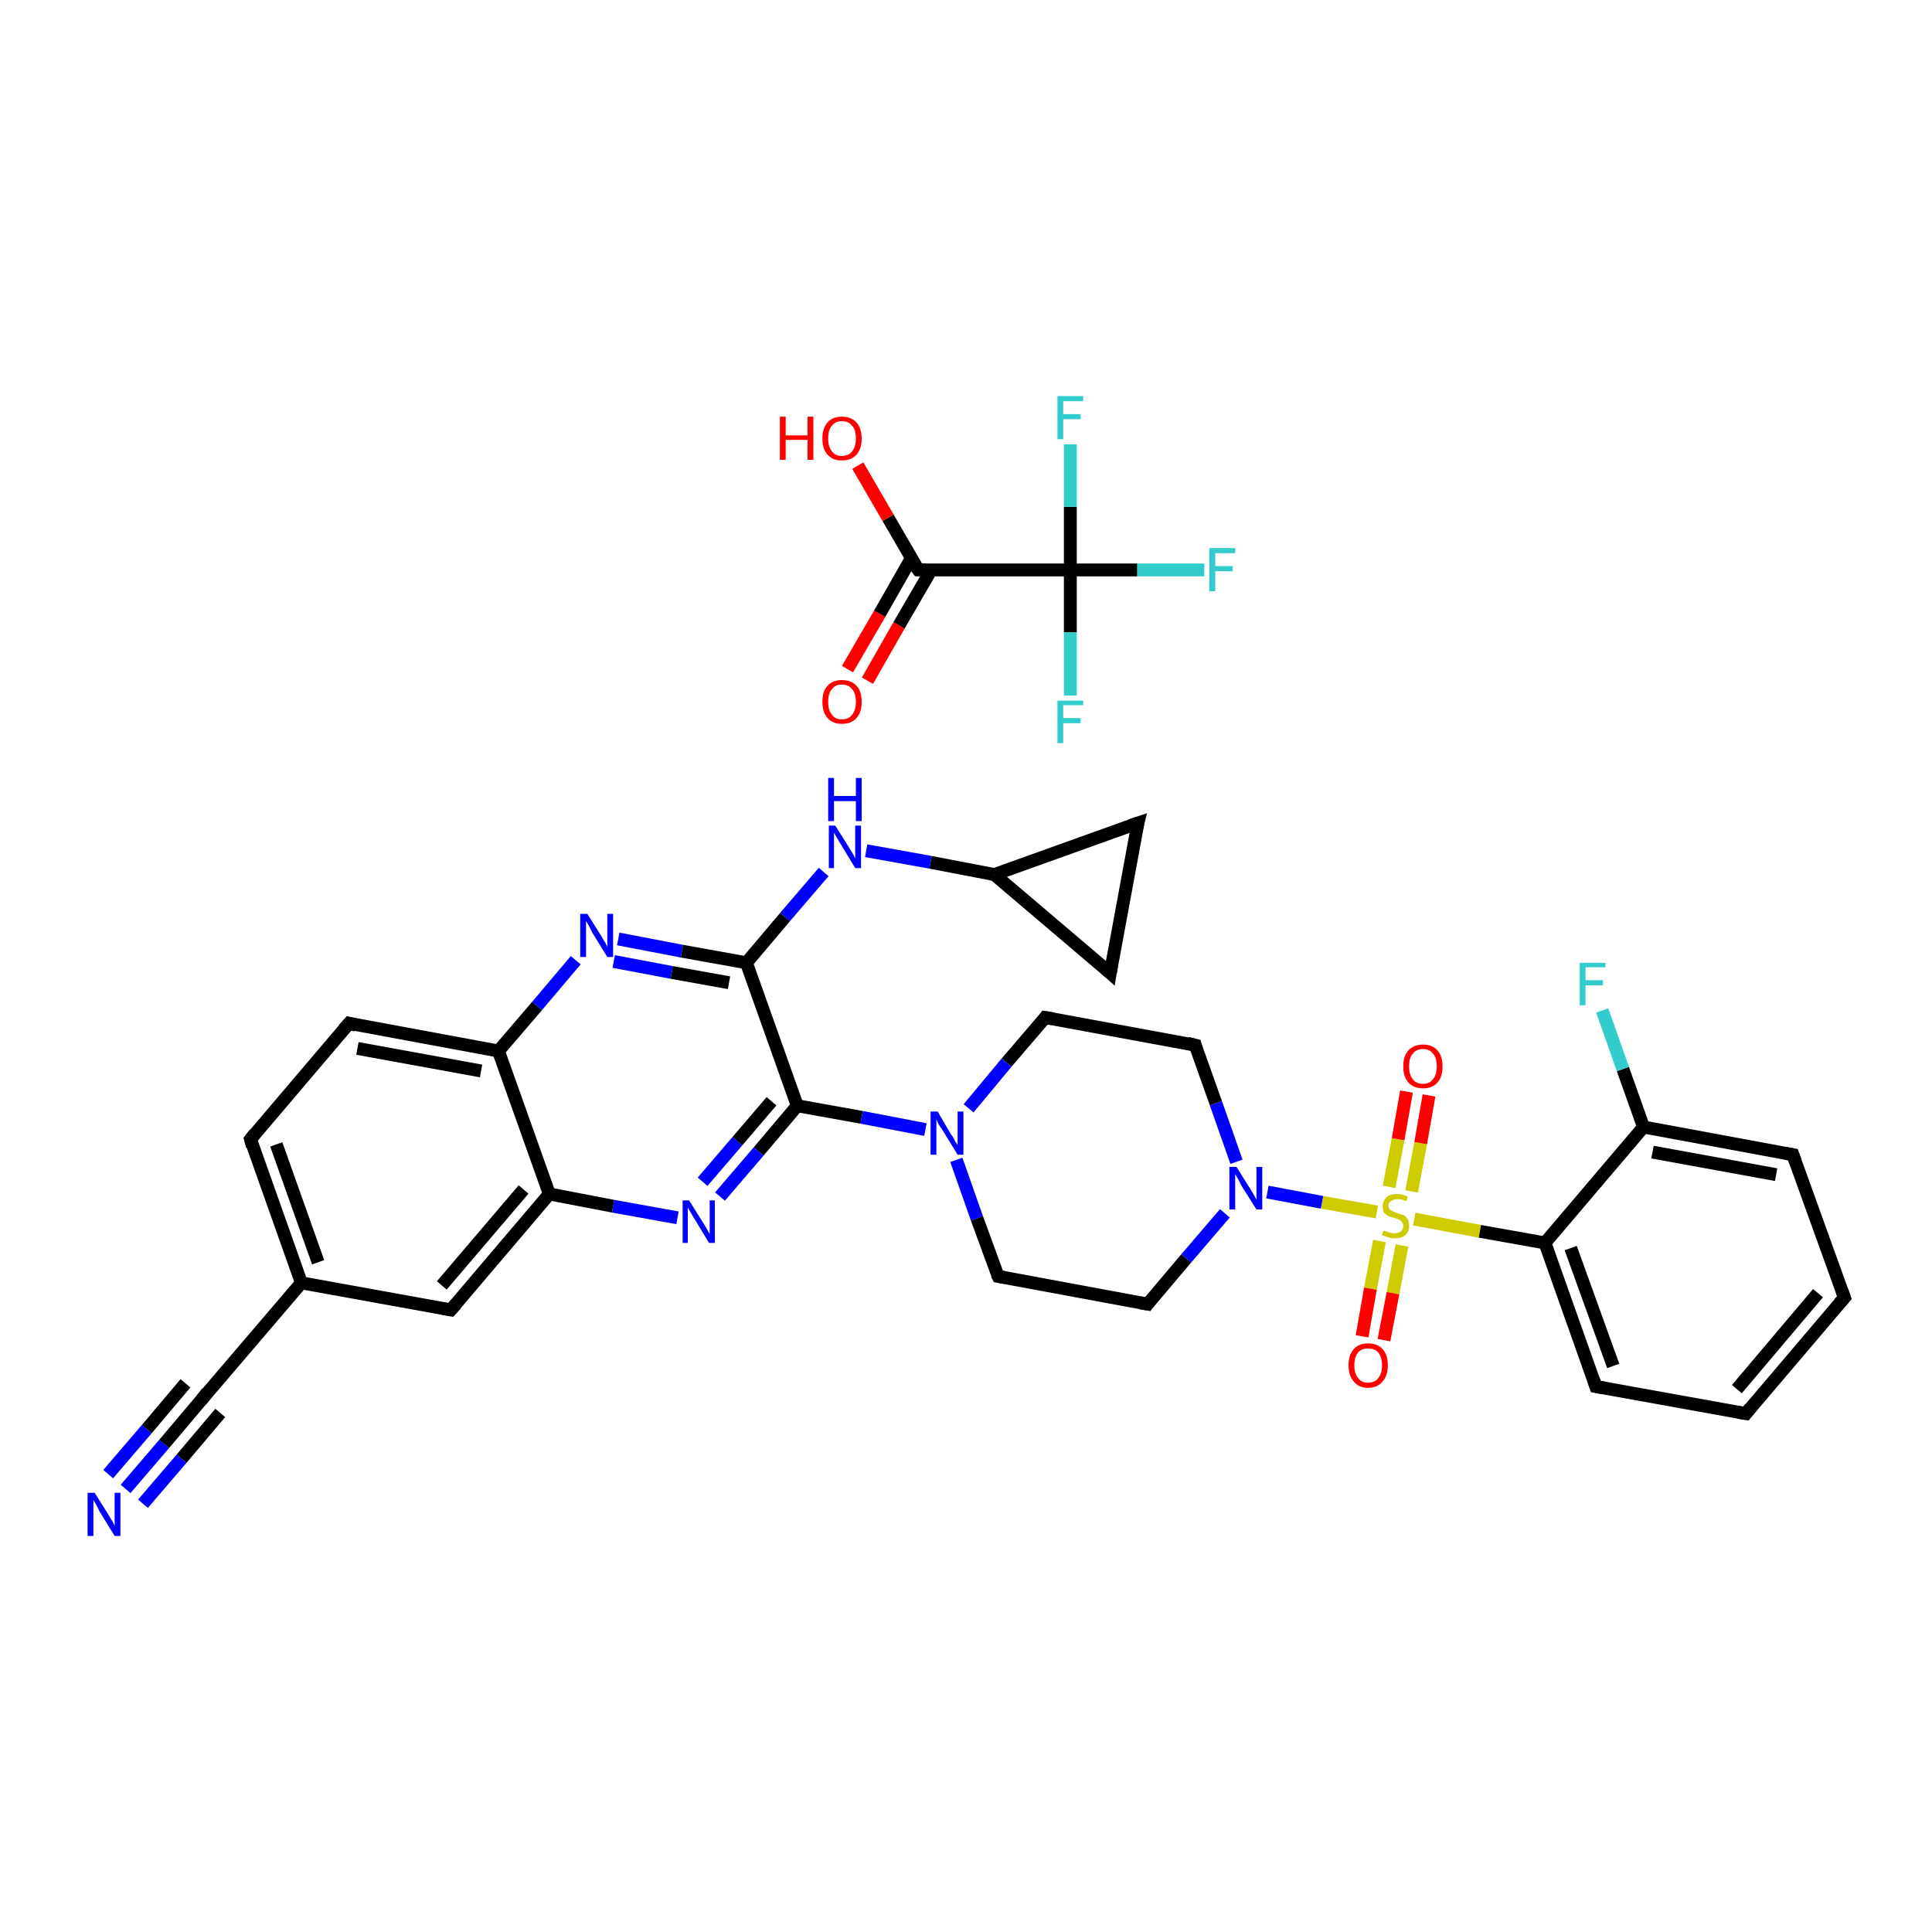 <?xml version='1.0' encoding='iso-8859-1'?>
<svg version='1.1' baseProfile='full'
              xmlns='http://www.w3.org/2000/svg'
                      xmlns:rdkit='http://www.rdkit.org/xml'
                      xmlns:xlink='http://www.w3.org/1999/xlink'
                  xml:space='preserve'
width='300px' height='300px' viewBox='0 0 300 300'>
<!-- END OF HEADER -->
<rect style='opacity:1.0;fill:#FFFFFF;stroke:none' width='300.0' height='300.0' x='0.0' y='0.0'> </rect>
<path class='bond-0 atom-0 atom-1' d='M 19.5,231.2 L 25.5,224.2' style='fill:none;fill-rule:evenodd;stroke:#0000FF;stroke-width:2.0px;stroke-linecap:butt;stroke-linejoin:miter;stroke-opacity:1' />
<path class='bond-0 atom-0 atom-1' d='M 25.5,224.2 L 31.5,217.1' style='fill:none;fill-rule:evenodd;stroke:#000000;stroke-width:2.0px;stroke-linecap:butt;stroke-linejoin:miter;stroke-opacity:1' />
<path class='bond-0 atom-0 atom-1' d='M 16.8,228.9 L 22.8,221.9' style='fill:none;fill-rule:evenodd;stroke:#0000FF;stroke-width:2.0px;stroke-linecap:butt;stroke-linejoin:miter;stroke-opacity:1' />
<path class='bond-0 atom-0 atom-1' d='M 22.8,221.9 L 28.8,214.8' style='fill:none;fill-rule:evenodd;stroke:#000000;stroke-width:2.0px;stroke-linecap:butt;stroke-linejoin:miter;stroke-opacity:1' />
<path class='bond-0 atom-0 atom-1' d='M 22.2,233.5 L 28.2,226.5' style='fill:none;fill-rule:evenodd;stroke:#0000FF;stroke-width:2.0px;stroke-linecap:butt;stroke-linejoin:miter;stroke-opacity:1' />
<path class='bond-0 atom-0 atom-1' d='M 28.2,226.5 L 34.2,219.4' style='fill:none;fill-rule:evenodd;stroke:#000000;stroke-width:2.0px;stroke-linecap:butt;stroke-linejoin:miter;stroke-opacity:1' />
<path class='bond-1 atom-1 atom-2' d='M 31.5,217.1 L 46.8,199.2' style='fill:none;fill-rule:evenodd;stroke:#000000;stroke-width:2.0px;stroke-linecap:butt;stroke-linejoin:miter;stroke-opacity:1' />
<path class='bond-2 atom-2 atom-3' d='M 46.8,199.2 L 38.9,176.9' style='fill:none;fill-rule:evenodd;stroke:#000000;stroke-width:2.0px;stroke-linecap:butt;stroke-linejoin:miter;stroke-opacity:1' />
<path class='bond-2 atom-2 atom-3' d='M 49.4,196.0 L 42.9,177.7' style='fill:none;fill-rule:evenodd;stroke:#000000;stroke-width:2.0px;stroke-linecap:butt;stroke-linejoin:miter;stroke-opacity:1' />
<path class='bond-3 atom-3 atom-4' d='M 38.9,176.9 L 54.2,158.9' style='fill:none;fill-rule:evenodd;stroke:#000000;stroke-width:2.0px;stroke-linecap:butt;stroke-linejoin:miter;stroke-opacity:1' />
<path class='bond-4 atom-4 atom-5' d='M 54.2,158.9 L 77.4,163.2' style='fill:none;fill-rule:evenodd;stroke:#000000;stroke-width:2.0px;stroke-linecap:butt;stroke-linejoin:miter;stroke-opacity:1' />
<path class='bond-4 atom-4 atom-5' d='M 55.5,162.8 L 74.7,166.3' style='fill:none;fill-rule:evenodd;stroke:#000000;stroke-width:2.0px;stroke-linecap:butt;stroke-linejoin:miter;stroke-opacity:1' />
<path class='bond-5 atom-5 atom-6' d='M 77.4,163.2 L 83.4,156.2' style='fill:none;fill-rule:evenodd;stroke:#000000;stroke-width:2.0px;stroke-linecap:butt;stroke-linejoin:miter;stroke-opacity:1' />
<path class='bond-5 atom-5 atom-6' d='M 83.4,156.2 L 89.4,149.1' style='fill:none;fill-rule:evenodd;stroke:#0000FF;stroke-width:2.0px;stroke-linecap:butt;stroke-linejoin:miter;stroke-opacity:1' />
<path class='bond-6 atom-6 atom-7' d='M 96.0,145.8 L 105.9,147.7' style='fill:none;fill-rule:evenodd;stroke:#0000FF;stroke-width:2.0px;stroke-linecap:butt;stroke-linejoin:miter;stroke-opacity:1' />
<path class='bond-6 atom-6 atom-7' d='M 105.9,147.7 L 115.9,149.5' style='fill:none;fill-rule:evenodd;stroke:#000000;stroke-width:2.0px;stroke-linecap:butt;stroke-linejoin:miter;stroke-opacity:1' />
<path class='bond-6 atom-6 atom-7' d='M 95.3,149.3 L 104.3,151.0' style='fill:none;fill-rule:evenodd;stroke:#0000FF;stroke-width:2.0px;stroke-linecap:butt;stroke-linejoin:miter;stroke-opacity:1' />
<path class='bond-6 atom-6 atom-7' d='M 104.3,151.0 L 113.2,152.6' style='fill:none;fill-rule:evenodd;stroke:#000000;stroke-width:2.0px;stroke-linecap:butt;stroke-linejoin:miter;stroke-opacity:1' />
<path class='bond-7 atom-7 atom-8' d='M 115.9,149.5 L 121.9,142.4' style='fill:none;fill-rule:evenodd;stroke:#000000;stroke-width:2.0px;stroke-linecap:butt;stroke-linejoin:miter;stroke-opacity:1' />
<path class='bond-7 atom-7 atom-8' d='M 121.9,142.4 L 127.9,135.4' style='fill:none;fill-rule:evenodd;stroke:#0000FF;stroke-width:2.0px;stroke-linecap:butt;stroke-linejoin:miter;stroke-opacity:1' />
<path class='bond-8 atom-8 atom-9' d='M 134.5,132.1 L 144.5,133.9' style='fill:none;fill-rule:evenodd;stroke:#0000FF;stroke-width:2.0px;stroke-linecap:butt;stroke-linejoin:miter;stroke-opacity:1' />
<path class='bond-8 atom-8 atom-9' d='M 144.5,133.9 L 154.4,135.8' style='fill:none;fill-rule:evenodd;stroke:#000000;stroke-width:2.0px;stroke-linecap:butt;stroke-linejoin:miter;stroke-opacity:1' />
<path class='bond-9 atom-9 atom-10' d='M 154.4,135.8 L 176.7,127.8' style='fill:none;fill-rule:evenodd;stroke:#000000;stroke-width:2.0px;stroke-linecap:butt;stroke-linejoin:miter;stroke-opacity:1' />
<path class='bond-10 atom-10 atom-11' d='M 176.7,127.8 L 172.4,151.1' style='fill:none;fill-rule:evenodd;stroke:#000000;stroke-width:2.0px;stroke-linecap:butt;stroke-linejoin:miter;stroke-opacity:1' />
<path class='bond-11 atom-7 atom-12' d='M 115.9,149.5 L 123.8,171.7' style='fill:none;fill-rule:evenodd;stroke:#000000;stroke-width:2.0px;stroke-linecap:butt;stroke-linejoin:miter;stroke-opacity:1' />
<path class='bond-12 atom-12 atom-13' d='M 123.8,171.7 L 133.8,173.5' style='fill:none;fill-rule:evenodd;stroke:#000000;stroke-width:2.0px;stroke-linecap:butt;stroke-linejoin:miter;stroke-opacity:1' />
<path class='bond-12 atom-12 atom-13' d='M 133.8,173.5 L 143.7,175.4' style='fill:none;fill-rule:evenodd;stroke:#0000FF;stroke-width:2.0px;stroke-linecap:butt;stroke-linejoin:miter;stroke-opacity:1' />
<path class='bond-13 atom-13 atom-14' d='M 148.5,180.1 L 151.7,189.2' style='fill:none;fill-rule:evenodd;stroke:#0000FF;stroke-width:2.0px;stroke-linecap:butt;stroke-linejoin:miter;stroke-opacity:1' />
<path class='bond-13 atom-13 atom-14' d='M 151.7,189.2 L 155.0,198.2' style='fill:none;fill-rule:evenodd;stroke:#000000;stroke-width:2.0px;stroke-linecap:butt;stroke-linejoin:miter;stroke-opacity:1' />
<path class='bond-14 atom-14 atom-15' d='M 155.0,198.2 L 178.2,202.5' style='fill:none;fill-rule:evenodd;stroke:#000000;stroke-width:2.0px;stroke-linecap:butt;stroke-linejoin:miter;stroke-opacity:1' />
<path class='bond-15 atom-15 atom-16' d='M 178.2,202.5 L 184.2,195.4' style='fill:none;fill-rule:evenodd;stroke:#000000;stroke-width:2.0px;stroke-linecap:butt;stroke-linejoin:miter;stroke-opacity:1' />
<path class='bond-15 atom-15 atom-16' d='M 184.2,195.4 L 190.2,188.4' style='fill:none;fill-rule:evenodd;stroke:#0000FF;stroke-width:2.0px;stroke-linecap:butt;stroke-linejoin:miter;stroke-opacity:1' />
<path class='bond-16 atom-16 atom-17' d='M 196.8,185.1 L 205.3,186.7' style='fill:none;fill-rule:evenodd;stroke:#0000FF;stroke-width:2.0px;stroke-linecap:butt;stroke-linejoin:miter;stroke-opacity:1' />
<path class='bond-16 atom-16 atom-17' d='M 205.3,186.7 L 213.8,188.2' style='fill:none;fill-rule:evenodd;stroke:#CCCC00;stroke-width:2.0px;stroke-linecap:butt;stroke-linejoin:miter;stroke-opacity:1' />
<path class='bond-17 atom-17 atom-18' d='M 219.2,185.0 L 220.6,177.5' style='fill:none;fill-rule:evenodd;stroke:#CCCC00;stroke-width:2.0px;stroke-linecap:butt;stroke-linejoin:miter;stroke-opacity:1' />
<path class='bond-17 atom-17 atom-18' d='M 220.6,177.5 L 221.9,170.1' style='fill:none;fill-rule:evenodd;stroke:#FF0000;stroke-width:2.0px;stroke-linecap:butt;stroke-linejoin:miter;stroke-opacity:1' />
<path class='bond-17 atom-17 atom-18' d='M 215.7,184.3 L 217.1,176.9' style='fill:none;fill-rule:evenodd;stroke:#CCCC00;stroke-width:2.0px;stroke-linecap:butt;stroke-linejoin:miter;stroke-opacity:1' />
<path class='bond-17 atom-17 atom-18' d='M 217.1,176.9 L 218.4,169.5' style='fill:none;fill-rule:evenodd;stroke:#FF0000;stroke-width:2.0px;stroke-linecap:butt;stroke-linejoin:miter;stroke-opacity:1' />
<path class='bond-18 atom-17 atom-19' d='M 214.2,192.7 L 212.8,200.1' style='fill:none;fill-rule:evenodd;stroke:#CCCC00;stroke-width:2.0px;stroke-linecap:butt;stroke-linejoin:miter;stroke-opacity:1' />
<path class='bond-18 atom-17 atom-19' d='M 212.8,200.1 L 211.5,207.5' style='fill:none;fill-rule:evenodd;stroke:#FF0000;stroke-width:2.0px;stroke-linecap:butt;stroke-linejoin:miter;stroke-opacity:1' />
<path class='bond-18 atom-17 atom-19' d='M 217.7,193.4 L 216.3,200.8' style='fill:none;fill-rule:evenodd;stroke:#CCCC00;stroke-width:2.0px;stroke-linecap:butt;stroke-linejoin:miter;stroke-opacity:1' />
<path class='bond-18 atom-17 atom-19' d='M 216.3,200.8 L 214.9,208.1' style='fill:none;fill-rule:evenodd;stroke:#FF0000;stroke-width:2.0px;stroke-linecap:butt;stroke-linejoin:miter;stroke-opacity:1' />
<path class='bond-19 atom-17 atom-20' d='M 219.6,189.3 L 229.8,191.2' style='fill:none;fill-rule:evenodd;stroke:#CCCC00;stroke-width:2.0px;stroke-linecap:butt;stroke-linejoin:miter;stroke-opacity:1' />
<path class='bond-19 atom-17 atom-20' d='M 229.8,191.2 L 239.9,193.0' style='fill:none;fill-rule:evenodd;stroke:#000000;stroke-width:2.0px;stroke-linecap:butt;stroke-linejoin:miter;stroke-opacity:1' />
<path class='bond-20 atom-20 atom-21' d='M 239.9,193.0 L 247.8,215.3' style='fill:none;fill-rule:evenodd;stroke:#000000;stroke-width:2.0px;stroke-linecap:butt;stroke-linejoin:miter;stroke-opacity:1' />
<path class='bond-20 atom-20 atom-21' d='M 243.9,193.8 L 250.5,212.1' style='fill:none;fill-rule:evenodd;stroke:#000000;stroke-width:2.0px;stroke-linecap:butt;stroke-linejoin:miter;stroke-opacity:1' />
<path class='bond-21 atom-21 atom-22' d='M 247.8,215.3 L 271.1,219.5' style='fill:none;fill-rule:evenodd;stroke:#000000;stroke-width:2.0px;stroke-linecap:butt;stroke-linejoin:miter;stroke-opacity:1' />
<path class='bond-22 atom-22 atom-23' d='M 271.1,219.5 L 286.4,201.5' style='fill:none;fill-rule:evenodd;stroke:#000000;stroke-width:2.0px;stroke-linecap:butt;stroke-linejoin:miter;stroke-opacity:1' />
<path class='bond-22 atom-22 atom-23' d='M 269.7,215.7 L 282.3,200.8' style='fill:none;fill-rule:evenodd;stroke:#000000;stroke-width:2.0px;stroke-linecap:butt;stroke-linejoin:miter;stroke-opacity:1' />
<path class='bond-23 atom-23 atom-24' d='M 286.4,201.5 L 278.4,179.3' style='fill:none;fill-rule:evenodd;stroke:#000000;stroke-width:2.0px;stroke-linecap:butt;stroke-linejoin:miter;stroke-opacity:1' />
<path class='bond-24 atom-24 atom-25' d='M 278.4,179.3 L 255.2,175.0' style='fill:none;fill-rule:evenodd;stroke:#000000;stroke-width:2.0px;stroke-linecap:butt;stroke-linejoin:miter;stroke-opacity:1' />
<path class='bond-24 atom-24 atom-25' d='M 275.8,182.4 L 256.6,178.9' style='fill:none;fill-rule:evenodd;stroke:#000000;stroke-width:2.0px;stroke-linecap:butt;stroke-linejoin:miter;stroke-opacity:1' />
<path class='bond-25 atom-25 atom-26' d='M 255.2,175.0 L 252.0,166.0' style='fill:none;fill-rule:evenodd;stroke:#000000;stroke-width:2.0px;stroke-linecap:butt;stroke-linejoin:miter;stroke-opacity:1' />
<path class='bond-25 atom-25 atom-26' d='M 252.0,166.0 L 248.8,156.9' style='fill:none;fill-rule:evenodd;stroke:#33CCCC;stroke-width:2.0px;stroke-linecap:butt;stroke-linejoin:miter;stroke-opacity:1' />
<path class='bond-26 atom-16 atom-27' d='M 192.0,180.4 L 188.8,171.3' style='fill:none;fill-rule:evenodd;stroke:#0000FF;stroke-width:2.0px;stroke-linecap:butt;stroke-linejoin:miter;stroke-opacity:1' />
<path class='bond-26 atom-16 atom-27' d='M 188.8,171.3 L 185.6,162.3' style='fill:none;fill-rule:evenodd;stroke:#000000;stroke-width:2.0px;stroke-linecap:butt;stroke-linejoin:miter;stroke-opacity:1' />
<path class='bond-27 atom-27 atom-28' d='M 185.6,162.3 L 162.3,158.0' style='fill:none;fill-rule:evenodd;stroke:#000000;stroke-width:2.0px;stroke-linecap:butt;stroke-linejoin:miter;stroke-opacity:1' />
<path class='bond-28 atom-12 atom-29' d='M 123.8,171.7 L 117.8,178.8' style='fill:none;fill-rule:evenodd;stroke:#000000;stroke-width:2.0px;stroke-linecap:butt;stroke-linejoin:miter;stroke-opacity:1' />
<path class='bond-28 atom-12 atom-29' d='M 117.8,178.8 L 111.8,185.8' style='fill:none;fill-rule:evenodd;stroke:#0000FF;stroke-width:2.0px;stroke-linecap:butt;stroke-linejoin:miter;stroke-opacity:1' />
<path class='bond-28 atom-12 atom-29' d='M 119.8,171.0 L 114.5,177.2' style='fill:none;fill-rule:evenodd;stroke:#000000;stroke-width:2.0px;stroke-linecap:butt;stroke-linejoin:miter;stroke-opacity:1' />
<path class='bond-28 atom-12 atom-29' d='M 114.5,177.2 L 109.1,183.5' style='fill:none;fill-rule:evenodd;stroke:#0000FF;stroke-width:2.0px;stroke-linecap:butt;stroke-linejoin:miter;stroke-opacity:1' />
<path class='bond-29 atom-29 atom-30' d='M 105.2,189.1 L 95.2,187.3' style='fill:none;fill-rule:evenodd;stroke:#0000FF;stroke-width:2.0px;stroke-linecap:butt;stroke-linejoin:miter;stroke-opacity:1' />
<path class='bond-29 atom-29 atom-30' d='M 95.2,187.3 L 85.3,185.4' style='fill:none;fill-rule:evenodd;stroke:#000000;stroke-width:2.0px;stroke-linecap:butt;stroke-linejoin:miter;stroke-opacity:1' />
<path class='bond-30 atom-30 atom-31' d='M 85.3,185.4 L 70.0,203.4' style='fill:none;fill-rule:evenodd;stroke:#000000;stroke-width:2.0px;stroke-linecap:butt;stroke-linejoin:miter;stroke-opacity:1' />
<path class='bond-30 atom-30 atom-31' d='M 81.3,184.7 L 68.6,199.6' style='fill:none;fill-rule:evenodd;stroke:#000000;stroke-width:2.0px;stroke-linecap:butt;stroke-linejoin:miter;stroke-opacity:1' />
<path class='bond-31 atom-32 atom-33' d='M 131.6,103.9 L 136.6,95.3' style='fill:none;fill-rule:evenodd;stroke:#FF0000;stroke-width:2.0px;stroke-linecap:butt;stroke-linejoin:miter;stroke-opacity:1' />
<path class='bond-31 atom-32 atom-33' d='M 136.6,95.3 L 141.5,86.7' style='fill:none;fill-rule:evenodd;stroke:#000000;stroke-width:2.0px;stroke-linecap:butt;stroke-linejoin:miter;stroke-opacity:1' />
<path class='bond-31 atom-32 atom-33' d='M 134.7,105.7 L 139.6,97.1' style='fill:none;fill-rule:evenodd;stroke:#FF0000;stroke-width:2.0px;stroke-linecap:butt;stroke-linejoin:miter;stroke-opacity:1' />
<path class='bond-31 atom-32 atom-33' d='M 139.6,97.1 L 144.6,88.5' style='fill:none;fill-rule:evenodd;stroke:#000000;stroke-width:2.0px;stroke-linecap:butt;stroke-linejoin:miter;stroke-opacity:1' />
<path class='bond-32 atom-33 atom-34' d='M 142.6,88.5 L 137.9,80.4' style='fill:none;fill-rule:evenodd;stroke:#000000;stroke-width:2.0px;stroke-linecap:butt;stroke-linejoin:miter;stroke-opacity:1' />
<path class='bond-32 atom-33 atom-34' d='M 137.9,80.4 L 133.2,72.3' style='fill:none;fill-rule:evenodd;stroke:#FF0000;stroke-width:2.0px;stroke-linecap:butt;stroke-linejoin:miter;stroke-opacity:1' />
<path class='bond-33 atom-33 atom-35' d='M 142.6,88.5 L 166.2,88.5' style='fill:none;fill-rule:evenodd;stroke:#000000;stroke-width:2.0px;stroke-linecap:butt;stroke-linejoin:miter;stroke-opacity:1' />
<path class='bond-34 atom-35 atom-36' d='M 166.2,88.5 L 176.6,88.5' style='fill:none;fill-rule:evenodd;stroke:#000000;stroke-width:2.0px;stroke-linecap:butt;stroke-linejoin:miter;stroke-opacity:1' />
<path class='bond-34 atom-35 atom-36' d='M 176.6,88.5 L 187.0,88.5' style='fill:none;fill-rule:evenodd;stroke:#33CCCC;stroke-width:2.0px;stroke-linecap:butt;stroke-linejoin:miter;stroke-opacity:1' />
<path class='bond-35 atom-35 atom-37' d='M 166.2,88.5 L 166.2,98.2' style='fill:none;fill-rule:evenodd;stroke:#000000;stroke-width:2.0px;stroke-linecap:butt;stroke-linejoin:miter;stroke-opacity:1' />
<path class='bond-35 atom-35 atom-37' d='M 166.2,98.2 L 166.2,108.0' style='fill:none;fill-rule:evenodd;stroke:#33CCCC;stroke-width:2.0px;stroke-linecap:butt;stroke-linejoin:miter;stroke-opacity:1' />
<path class='bond-36 atom-35 atom-38' d='M 166.2,88.5 L 166.2,78.7' style='fill:none;fill-rule:evenodd;stroke:#000000;stroke-width:2.0px;stroke-linecap:butt;stroke-linejoin:miter;stroke-opacity:1' />
<path class='bond-36 atom-35 atom-38' d='M 166.2,78.7 L 166.2,69.0' style='fill:none;fill-rule:evenodd;stroke:#33CCCC;stroke-width:2.0px;stroke-linecap:butt;stroke-linejoin:miter;stroke-opacity:1' />
<path class='bond-37 atom-31 atom-2' d='M 70.0,203.4 L 46.8,199.2' style='fill:none;fill-rule:evenodd;stroke:#000000;stroke-width:2.0px;stroke-linecap:butt;stroke-linejoin:miter;stroke-opacity:1' />
<path class='bond-38 atom-30 atom-5' d='M 85.3,185.4 L 77.4,163.2' style='fill:none;fill-rule:evenodd;stroke:#000000;stroke-width:2.0px;stroke-linecap:butt;stroke-linejoin:miter;stroke-opacity:1' />
<path class='bond-39 atom-11 atom-9' d='M 172.4,151.1 L 154.4,135.8' style='fill:none;fill-rule:evenodd;stroke:#000000;stroke-width:2.0px;stroke-linecap:butt;stroke-linejoin:miter;stroke-opacity:1' />
<path class='bond-40 atom-28 atom-13' d='M 162.3,158.0 L 156.3,165.0' style='fill:none;fill-rule:evenodd;stroke:#000000;stroke-width:2.0px;stroke-linecap:butt;stroke-linejoin:miter;stroke-opacity:1' />
<path class='bond-40 atom-28 atom-13' d='M 156.3,165.0 L 150.4,172.1' style='fill:none;fill-rule:evenodd;stroke:#0000FF;stroke-width:2.0px;stroke-linecap:butt;stroke-linejoin:miter;stroke-opacity:1' />
<path class='bond-41 atom-25 atom-20' d='M 255.2,175.0 L 239.9,193.0' style='fill:none;fill-rule:evenodd;stroke:#000000;stroke-width:2.0px;stroke-linecap:butt;stroke-linejoin:miter;stroke-opacity:1' />
<path d='M 31.2,217.5 L 31.5,217.1 L 32.2,216.2' style='fill:none;stroke:#000000;stroke-width:2.0px;stroke-linecap:butt;stroke-linejoin:miter;stroke-opacity:1;' />
<path d='M 39.2,178.0 L 38.9,176.9 L 39.6,176.0' style='fill:none;stroke:#000000;stroke-width:2.0px;stroke-linecap:butt;stroke-linejoin:miter;stroke-opacity:1;' />
<path d='M 53.4,159.8 L 54.2,158.9 L 55.3,159.2' style='fill:none;stroke:#000000;stroke-width:2.0px;stroke-linecap:butt;stroke-linejoin:miter;stroke-opacity:1;' />
<path d='M 175.5,128.2 L 176.7,127.8 L 176.4,129.0' style='fill:none;stroke:#000000;stroke-width:2.0px;stroke-linecap:butt;stroke-linejoin:miter;stroke-opacity:1;' />
<path d='M 172.6,149.9 L 172.4,151.1 L 171.5,150.3' style='fill:none;stroke:#000000;stroke-width:2.0px;stroke-linecap:butt;stroke-linejoin:miter;stroke-opacity:1;' />
<path d='M 154.8,197.8 L 155.0,198.2 L 156.1,198.4' style='fill:none;stroke:#000000;stroke-width:2.0px;stroke-linecap:butt;stroke-linejoin:miter;stroke-opacity:1;' />
<path d='M 177.0,202.3 L 178.2,202.5 L 178.5,202.1' style='fill:none;stroke:#000000;stroke-width:2.0px;stroke-linecap:butt;stroke-linejoin:miter;stroke-opacity:1;' />
<path d='M 247.4,214.1 L 247.8,215.3 L 249.0,215.5' style='fill:none;stroke:#000000;stroke-width:2.0px;stroke-linecap:butt;stroke-linejoin:miter;stroke-opacity:1;' />
<path d='M 269.9,219.3 L 271.1,219.5 L 271.8,218.6' style='fill:none;stroke:#000000;stroke-width:2.0px;stroke-linecap:butt;stroke-linejoin:miter;stroke-opacity:1;' />
<path d='M 285.6,202.4 L 286.4,201.5 L 286.0,200.4' style='fill:none;stroke:#000000;stroke-width:2.0px;stroke-linecap:butt;stroke-linejoin:miter;stroke-opacity:1;' />
<path d='M 278.8,180.4 L 278.4,179.3 L 277.3,179.1' style='fill:none;stroke:#000000;stroke-width:2.0px;stroke-linecap:butt;stroke-linejoin:miter;stroke-opacity:1;' />
<path d='M 185.7,162.7 L 185.6,162.3 L 184.4,162.0' style='fill:none;stroke:#000000;stroke-width:2.0px;stroke-linecap:butt;stroke-linejoin:miter;stroke-opacity:1;' />
<path d='M 163.5,158.2 L 162.3,158.0 L 162.0,158.4' style='fill:none;stroke:#000000;stroke-width:2.0px;stroke-linecap:butt;stroke-linejoin:miter;stroke-opacity:1;' />
<path d='M 70.8,202.5 L 70.0,203.4 L 68.8,203.2' style='fill:none;stroke:#000000;stroke-width:2.0px;stroke-linecap:butt;stroke-linejoin:miter;stroke-opacity:1;' />
<path d='M 142.3,88.1 L 142.6,88.5 L 143.7,88.5' style='fill:none;stroke:#000000;stroke-width:2.0px;stroke-linecap:butt;stroke-linejoin:miter;stroke-opacity:1;' />
<path class='atom-0' d='M 14.7 231.8
L 16.9 235.3
Q 17.1 235.7, 17.5 236.3
Q 17.8 236.9, 17.8 237.0
L 17.8 231.8
L 18.7 231.8
L 18.7 238.5
L 17.8 238.5
L 15.4 234.6
Q 15.2 234.1, 14.9 233.6
Q 14.6 233.1, 14.5 232.9
L 14.5 238.5
L 13.6 238.5
L 13.6 231.8
L 14.7 231.8
' fill='#0000FF'/>
<path class='atom-6' d='M 91.2 141.9
L 93.4 145.4
Q 93.6 145.8, 94.0 146.4
Q 94.3 147.0, 94.3 147.1
L 94.3 141.9
L 95.2 141.9
L 95.2 148.6
L 94.3 148.6
L 91.9 144.7
Q 91.7 144.2, 91.4 143.7
Q 91.1 143.2, 91.0 143.0
L 91.0 148.6
L 90.1 148.6
L 90.1 141.9
L 91.2 141.9
' fill='#0000FF'/>
<path class='atom-8' d='M 129.7 128.2
L 131.9 131.7
Q 132.1 132.0, 132.5 132.7
Q 132.8 133.3, 132.8 133.3
L 132.8 128.2
L 133.7 128.2
L 133.7 134.8
L 132.8 134.8
L 130.5 131.0
Q 130.2 130.5, 129.9 130.0
Q 129.6 129.5, 129.5 129.3
L 129.5 134.8
L 128.7 134.8
L 128.7 128.2
L 129.7 128.2
' fill='#0000FF'/>
<path class='atom-8' d='M 128.6 120.8
L 129.5 120.8
L 129.5 123.6
L 132.9 123.6
L 132.9 120.8
L 133.8 120.8
L 133.8 127.5
L 132.9 127.5
L 132.9 124.4
L 129.5 124.4
L 129.5 127.5
L 128.6 127.5
L 128.6 120.8
' fill='#0000FF'/>
<path class='atom-13' d='M 145.6 172.6
L 147.7 176.2
Q 148.0 176.5, 148.3 177.2
Q 148.7 177.8, 148.7 177.8
L 148.7 172.6
L 149.6 172.6
L 149.6 179.3
L 148.7 179.3
L 146.3 175.4
Q 146.0 175.0, 145.7 174.5
Q 145.5 174.0, 145.4 173.8
L 145.4 179.3
L 144.5 179.3
L 144.5 172.6
L 145.6 172.6
' fill='#0000FF'/>
<path class='atom-16' d='M 192.0 181.2
L 194.2 184.7
Q 194.4 185.0, 194.8 185.7
Q 195.1 186.3, 195.1 186.3
L 195.1 181.2
L 196.0 181.2
L 196.0 187.8
L 195.1 187.8
L 192.7 184.0
Q 192.5 183.5, 192.2 183.0
Q 191.9 182.5, 191.8 182.3
L 191.8 187.8
L 190.9 187.8
L 190.9 181.2
L 192.0 181.2
' fill='#0000FF'/>
<path class='atom-17' d='M 214.8 191.1
Q 214.9 191.1, 215.2 191.2
Q 215.5 191.3, 215.8 191.4
Q 216.2 191.5, 216.5 191.5
Q 217.2 191.5, 217.5 191.2
Q 217.9 190.9, 217.9 190.4
Q 217.9 190.0, 217.7 189.8
Q 217.5 189.5, 217.3 189.4
Q 217.0 189.3, 216.5 189.1
Q 215.9 189.0, 215.5 188.8
Q 215.2 188.6, 214.9 188.3
Q 214.7 187.9, 214.7 187.3
Q 214.7 186.5, 215.3 185.9
Q 215.8 185.4, 217.0 185.4
Q 217.7 185.4, 218.6 185.8
L 218.4 186.5
Q 217.6 186.2, 217.0 186.2
Q 216.4 186.2, 216.0 186.5
Q 215.6 186.7, 215.6 187.2
Q 215.6 187.5, 215.8 187.8
Q 216.0 188.0, 216.3 188.1
Q 216.5 188.2, 217.0 188.4
Q 217.6 188.6, 218.0 188.7
Q 218.3 188.9, 218.6 189.3
Q 218.8 189.7, 218.8 190.4
Q 218.8 191.3, 218.2 191.8
Q 217.6 192.3, 216.6 192.3
Q 216.0 192.3, 215.5 192.1
Q 215.1 192.0, 214.6 191.8
L 214.8 191.1
' fill='#CCCC00'/>
<path class='atom-18' d='M 217.9 165.6
Q 217.9 164.0, 218.7 163.1
Q 219.5 162.2, 221.0 162.2
Q 222.4 162.2, 223.2 163.1
Q 224.0 164.0, 224.0 165.6
Q 224.0 167.2, 223.2 168.1
Q 222.4 169.0, 221.0 169.0
Q 219.5 169.0, 218.7 168.1
Q 217.9 167.2, 217.9 165.6
M 221.0 168.3
Q 222.0 168.3, 222.5 167.6
Q 223.1 166.9, 223.1 165.6
Q 223.1 164.2, 222.5 163.6
Q 222.0 162.9, 221.0 162.9
Q 219.9 162.9, 219.4 163.6
Q 218.8 164.2, 218.8 165.6
Q 218.8 166.9, 219.4 167.6
Q 219.9 168.3, 221.0 168.3
' fill='#FF0000'/>
<path class='atom-19' d='M 209.4 212.0
Q 209.4 210.4, 210.2 209.5
Q 211.0 208.6, 212.4 208.6
Q 213.9 208.6, 214.7 209.5
Q 215.5 210.4, 215.5 212.0
Q 215.5 213.6, 214.7 214.5
Q 213.9 215.5, 212.4 215.5
Q 211.0 215.5, 210.2 214.5
Q 209.4 213.6, 209.4 212.0
M 212.4 214.7
Q 213.5 214.7, 214.0 214.0
Q 214.6 213.3, 214.6 212.0
Q 214.6 210.7, 214.0 210.0
Q 213.5 209.4, 212.4 209.4
Q 211.4 209.4, 210.9 210.0
Q 210.3 210.7, 210.3 212.0
Q 210.3 213.3, 210.9 214.0
Q 211.4 214.7, 212.4 214.7
' fill='#FF0000'/>
<path class='atom-26' d='M 245.3 149.5
L 249.3 149.5
L 249.3 150.2
L 246.2 150.2
L 246.2 152.2
L 248.9 152.2
L 248.9 153.0
L 246.2 153.0
L 246.2 156.1
L 245.3 156.1
L 245.3 149.5
' fill='#33CCCC'/>
<path class='atom-29' d='M 107.0 186.4
L 109.2 189.9
Q 109.4 190.2, 109.8 190.9
Q 110.1 191.5, 110.2 191.6
L 110.2 186.4
L 111.0 186.4
L 111.0 193.0
L 110.1 193.0
L 107.8 189.2
Q 107.5 188.7, 107.2 188.2
Q 106.9 187.7, 106.8 187.5
L 106.8 193.0
L 106.0 193.0
L 106.0 186.4
L 107.0 186.4
' fill='#0000FF'/>
<path class='atom-32' d='M 127.7 109.0
Q 127.7 107.3, 128.5 106.5
Q 129.3 105.6, 130.7 105.6
Q 132.2 105.6, 133.0 106.5
Q 133.8 107.3, 133.8 109.0
Q 133.8 110.6, 133.0 111.5
Q 132.2 112.4, 130.7 112.4
Q 129.3 112.4, 128.5 111.5
Q 127.7 110.6, 127.7 109.0
M 130.7 111.7
Q 131.8 111.7, 132.3 111.0
Q 132.9 110.3, 132.9 109.0
Q 132.9 107.6, 132.3 107.0
Q 131.8 106.3, 130.7 106.3
Q 129.7 106.3, 129.2 107.0
Q 128.6 107.6, 128.6 109.0
Q 128.6 110.3, 129.2 111.0
Q 129.7 111.7, 130.7 111.7
' fill='#FF0000'/>
<path class='atom-34' d='M 121.1 64.7
L 122.0 64.7
L 122.0 67.6
L 125.4 67.6
L 125.4 64.7
L 126.3 64.7
L 126.3 71.4
L 125.4 71.4
L 125.4 68.3
L 122.0 68.3
L 122.0 71.4
L 121.1 71.4
L 121.1 64.7
' fill='#FF0000'/>
<path class='atom-34' d='M 127.7 68.1
Q 127.7 66.5, 128.5 65.6
Q 129.3 64.7, 130.7 64.7
Q 132.2 64.7, 133.0 65.6
Q 133.8 66.5, 133.8 68.1
Q 133.8 69.7, 133.0 70.6
Q 132.2 71.5, 130.7 71.5
Q 129.3 71.5, 128.5 70.6
Q 127.7 69.7, 127.7 68.1
M 130.7 70.8
Q 131.8 70.8, 132.3 70.1
Q 132.9 69.4, 132.9 68.1
Q 132.9 66.7, 132.3 66.1
Q 131.8 65.4, 130.7 65.4
Q 129.7 65.4, 129.2 66.1
Q 128.6 66.7, 128.6 68.1
Q 128.6 69.4, 129.2 70.1
Q 129.7 70.8, 130.7 70.8
' fill='#FF0000'/>
<path class='atom-36' d='M 187.8 85.1
L 191.8 85.1
L 191.8 85.9
L 188.7 85.9
L 188.7 87.9
L 191.4 87.9
L 191.4 88.7
L 188.7 88.7
L 188.7 91.8
L 187.8 91.8
L 187.8 85.1
' fill='#33CCCC'/>
<path class='atom-37' d='M 164.2 108.8
L 168.2 108.8
L 168.2 109.5
L 165.1 109.5
L 165.1 111.5
L 167.8 111.5
L 167.8 112.3
L 165.1 112.3
L 165.1 115.4
L 164.2 115.4
L 164.2 108.8
' fill='#33CCCC'/>
<path class='atom-38' d='M 164.2 61.5
L 168.2 61.5
L 168.2 62.3
L 165.1 62.3
L 165.1 64.3
L 167.8 64.3
L 167.8 65.1
L 165.1 65.1
L 165.1 68.2
L 164.2 68.2
L 164.2 61.5
' fill='#33CCCC'/>
</svg>
